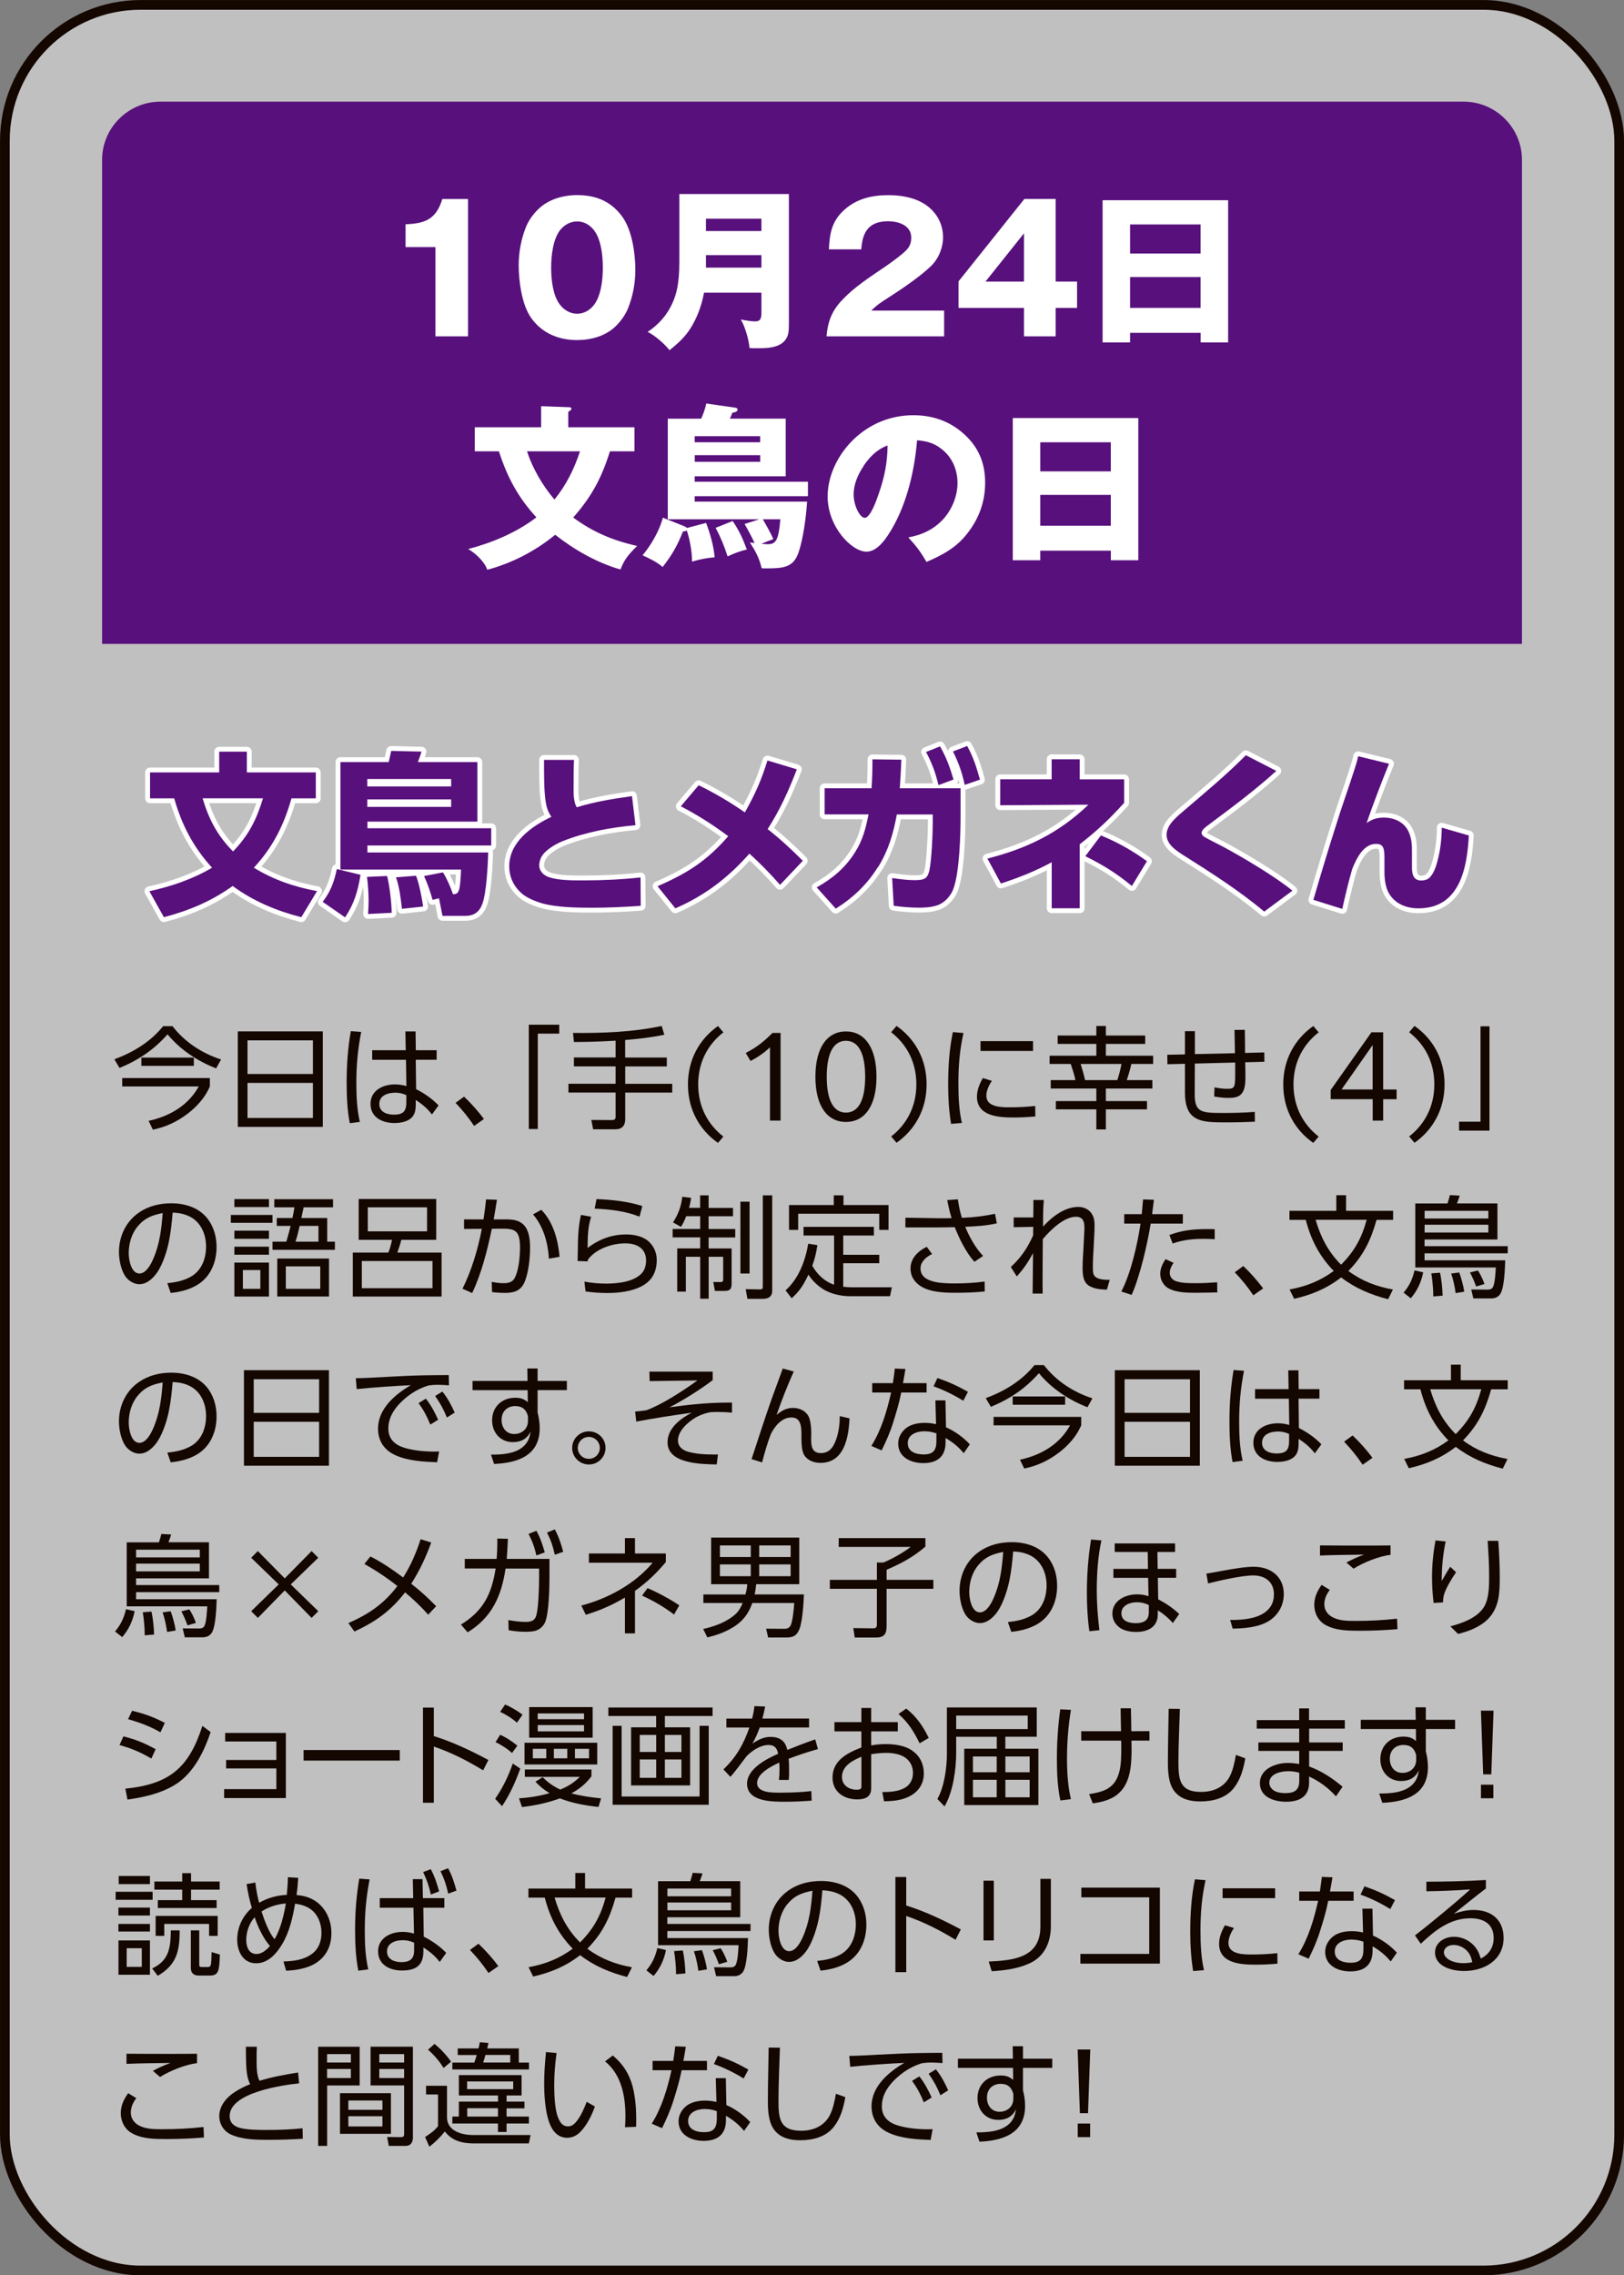 <?xml version="1.0" encoding="UTF-8"?>
<svg id="_レイヤー_2" data-name="レイヤー 2" xmlns="http://www.w3.org/2000/svg" viewBox="0 0 269.61 377.61">
  <rect x="0" y="0" width="269.61" height="377.61" fill="#808080" stroke="none"/>
  <defs>
    <style>
      .cls-1 {
        opacity: .5;
      }

      .cls-1, .cls-2 {
        fill: #fff;
      }

      .cls-3 {
        fill: #58107d;
      }

      .cls-4 {
        stroke: #fff;
        stroke-linecap: round;
        stroke-linejoin: round;
      }

      .cls-4, .cls-5 {
        fill: none;
        stroke-width: 1.61px;
      }

      .cls-5 {
        stroke: #140700;
        stroke-miterlimit: 10;
      }

      .cls-6 {
        fill: #140700;
      }
    </style>
  </defs>
  <g id="button">
    <g>
      <g>
        <rect class="cls-1" x=".81" y=".81" width="268" height="376" rx="22.55" ry="22.55"/>
        <rect class="cls-5" x=".81" y=".81" width="268" height="376" rx="22.55" ry="22.55"/>
      </g>
      <path class="cls-3" d="M252.66,106.86H16.95V26.51c0-5.3,4.36-9.64,9.69-9.64h216.34c5.33,0,9.69,4.34,9.69,9.64v80.34Z"/>
      <g>
        <path class="cls-2" d="M72.3,41.01h-4.97v-3.79c3.31-.12,5.09-.87,6.1-4.19h4.27v22.79h-5.41v-14.81Z"/>
        <path class="cls-2" d="M103.45,36.17c1.51,2.23,2.03,6.02,2.03,8.62,0,2.17-.41,4.37-1.22,6.39-.47,1.13-1.19,2.11-2.03,2.95-1.69,1.65-4.13,2.31-6.42,2.31-3.11,0-5.87-1.16-7.67-3.73-1.51-2.17-2.03-6.07-2.03-8.68,0-2.17.41-4.37,1.22-6.39.47-1.13,1.19-2.11,2.06-2.95,1.66-1.62,4.13-2.31,6.42-2.31,3.31,0,5.84,1.16,7.64,3.79ZM92.9,38.31c-1.13,1.56-1.4,4.22-1.4,6.1s.26,4.57,1.4,6.07c.67.93,1.72,1.59,2.91,1.59s2.18-.64,2.85-1.53c1.16-1.59,1.42-4.22,1.42-6.13s-.26-4.51-1.37-6.07c-.7-.98-1.71-1.59-2.91-1.59s-2.21.64-2.91,1.56Z"/>
        <path class="cls-2" d="M116.88,48.58c-.44,2.4-1.4,4.92-2.94,6.88-.81,1.01-1.77,1.85-2.79,2.66-.81-1.04-2.44-2.46-3.63-3.04,1.86-1.22,3.31-2.89,4.18-4.92.61-1.42,1.08-3.09,1.08-6.71v-11.25h18.19v21.43c0,1.36-.06,2-.52,2.69-1.02,1.47-3.2,1.47-4.8,1.47-.7,0-.81,0-1.22-.03-.09-1.3-.76-3.64-1.45-4.74.55.12,1.74.32,2.38.32.99,0,1.05-.61,1.05-1.65v-3.12h-9.53ZM126.41,36.29h-9.21v2.05h9.21v-2.05ZM126.41,44.42v-2.08h-9.21v2.08h9.21Z"/>
        <path class="cls-2" d="M137.22,55.81c.17-2.26.81-4.05,2.35-5.76,1.54-1.68,3.2-3.01,7.03-5.55.96-.64,3.2-2.26,3.92-3.04.55-.61.76-1.21.76-2.02,0-2.05-2.12-2.72-3.84-2.72-3.17,0-4.27,1.74-4.45,4.66h-5.38c.12-2.75.52-4.8,2.7-6.68,2.03-1.76,4.53-2.31,7.15-2.31,2.76,0,5.75.64,7.59,2.83.99,1.16,1.51,2.6,1.51,4.14,0,1.76-.73,3.56-2,4.8-1.77,1.71-4.82,3.79-6.95,5.15-1.72,1.1-2.06,1.36-2.96,2.23h12.09v4.28h-19.53Z"/>
        <path class="cls-2" d="M175.26,33.02v13.71h3.55v4.37h-3.55v4.72h-5.26v-4.72h-10.87v-4.4l10.93-13.68h5.2ZM170,38.72l-6.39,8.01h6.39v-8.01Z"/>
        <path class="cls-2" d="M187.61,55.24v1.59h-4.56v-23.6h20.84v23.6h-4.56v-1.59h-11.71ZM199.32,37.25h-11.71v4.83h11.71v-4.83ZM199.32,45.98h-11.71v5.12h11.71v-5.12Z"/>
        <path class="cls-2" d="M105.77,90.61c-1.6,1.59-2.12,2.29-2.76,3.9-3.84-1.07-7.73-3.3-10.84-5.76-3.28,2.69-7.15,4.71-11.28,5.81-.41-1.3-1.98-2.78-3.17-3.44,3.98-1.04,8.05-2.75,11.33-5.26-3.02-3.27-4.88-6.74-6.22-10.96h-4.01v-3.99h11.01v-3.5l4.65.17c.17,0,.38.03.38.26,0,.14-.09.23-.52.52v2.55h10.99v3.99h-4.07c-1.39,4.43-3.02,7.49-6.1,10.99,3.23,2.4,6.68,3.85,10.61,4.71ZM96.3,74.9h-8.81c.93,2.86,2.62,5.73,4.56,8.01,1.98-2.46,3.25-5.03,4.24-8.01Z"/>
        <path class="cls-2" d="M117.22,86.79c.67,1.71,1.28,3.88,1.42,5.7-1.39.12-2.41.32-3.75.72,0-1.65-.35-3.59-.87-5.18-.17.12-.44.17-.64.17-.93,2.37-1.8,3.88-3.37,5.9-.87-.78-2.27-1.47-3.34-1.94,1.4-1.65,2.85-4.14,3.37-6.25l3.55,1.42c.15.06.29.14.47.29l3.17-.84ZM123.62,86.96l2.44-.78h-15.2v-16.69h5.55c.35-.81.67-1.65.84-2.52l4.82.69c.17.03.38.09.38.32,0,.29-.38.46-.87.52-.12.35-.26.69-.41.98h9.27v9.57h-15.11v.9h18.8v2.4h-18.8v.9h18.66c-.15,2.46-.64,6.16-1.42,8.45-.84,2.43-2.44,2.63-5.26,2.63-.29,0-.58,0-.87-.03-.38-1.68-1.02-2.83-1.95-4.28.29.03.67.09.78.12-.38-.9-1.16-2.31-1.66-3.18ZM126.2,73.4v-1.01h-10.87v1.01h10.87ZM115.34,75.54v1.1h10.87v-1.1h-10.87ZM121.64,86.47c1.05,1.56,1.71,2.98,2.35,4.74-1.13.23-2.12.64-3.2,1.13-.55-1.71-1.13-3.15-1.98-4.74l2.82-1.13ZM127.43,90.32c1.36,0,1.83-.61,2.12-4.14h-2.91c.41.69,1.48,2.6,1.74,3.3-.76.26-1.25.46-1.98.78.38.03.84.06,1.02.06Z"/>
        <path class="cls-2" d="M150.79,89.19c2.3-.41,4.3-1.36,5.87-3.1,1.42-1.62,2.3-3.79,2.3-5.93,0-2.26-.93-4.37-2.76-5.73-1.19-.93-2.47-1.24-3.95-1.36-.41,4.92-1.63,10.3-4.13,14.61-.84,1.45-2.35,3.88-4.27,3.88-2.44,0-6.45-4.11-6.45-9.17,0-3.61,1.86-7.17,4.45-9.6,2.7-2.52,6.1-3.88,9.79-3.88,3.4,0,6.42,1.13,8.86,3.56,2.18,2.17,3.05,4.71,3.05,7.66,0,3.38-1.19,6.36-3.4,8.94-1.77,2.05-3.89,3.12-6.34,4.19-.99-1.71-1.69-2.63-3.02-4.08ZM143.38,77.33c-.93,1.39-1.66,3.01-1.66,4.71,0,1.97,1.08,3.9,1.83,3.9.96,0,1.98-2.95,2.38-4.14.93-2.69,1.39-5.03,1.42-7.87-1.74.64-2.96,1.88-3.98,3.38Z"/>
        <path class="cls-2" d="M172.7,91.39v1.59h-4.56v-23.6h20.84v23.6h-4.56v-1.59h-11.71ZM184.41,73.4h-11.71v4.83h11.71v-4.83ZM184.41,82.13h-11.71v5.12h11.71v-5.12Z"/>
      </g>
      <g>
        <g>
          <path class="cls-4" d="M52.64,147.88l-2.62,4.34c-4.07-1.04-7.99-2.66-11.39-5.18-3.6,2.55-7.15,4.05-11.42,5.18l-2.41-4.31c3.66-.81,7.18-2,10.4-3.9-3.14-3.47-5-7.06-6.28-11.51h-4.01v-4.31h11.48v-3.44h4.59v3.44h11.45v4.31h-4.04c-1.25,4.43-3.11,8.13-6.25,11.51,3.28,2,6.71,3.18,10.49,3.88ZM43.66,132.49h-10.03c1.07,3.53,2.44,6.16,5.06,8.82,2.59-2.69,3.89-5.26,4.97-8.82Z"/>
          <path class="cls-4" d="M59.85,145.19c-.44,2.69-1.02,4.74-2.56,7.06l-3.72-2.58c1.31-1.68,1.92-3.38,2.35-5.44l3.92.95ZM71.82,149.35c-.41-1.42-.81-2.63-1.42-3.96l3.14-.61c.64,1.01,1.28,2.49,1.66,3.62h.09c.96,0,1.1-.69,1.25-4.08h-20.02v-17.85h8.02c.14-.61.26-1.24.41-1.85l5.03.12c-.17.58-.38,1.16-.61,1.73h9.88v9.89h-18.25v1.1h20.55v2.86h-20.55v1.16h20.05c-.06,2.11-.29,6.65-.96,8.5-.49,1.36-1.39,2.02-2.82,2.02h-3.81l-.58-2.92-1.05.26ZM64.26,145.39c.41,1.45.76,4.6.76,6.1l-3.92.2c.06-.72.09-1.45.09-2.17,0-1.33-.09-2.66-.26-3.99l3.34-.15ZM60.98,129.28v1.24h13.92v-1.24h-13.92ZM60.98,132.67v1.24h13.92v-1.24h-13.92ZM69.06,145.33c.55,1.36.96,3.61,1.19,5.12l-3.52.38c-.2-1.71-.41-3.61-.99-5.23l3.31-.26Z"/>
          <path class="cls-4" d="M104.92,132.12l.58,4.83c-4.13.38-8.25,1.13-12.12,2.66-1.22.49-3.23,1.65-3.66,2.98-.12.32-.2.67-.2,1.01,0,1.04.81,1.74,1.74,2.02,1.48.46,3.46.49,5.11.49h.58c3.14,0,6.28-.15,9.39-.49l.03,4.71c-2.73.2-5.43.32-8.14.32-2.56,0-5.75-.06-8.2-.72-1.19-.35-2.73-.96-3.63-1.85-1.22-1.16-1.86-2.63-1.86-4.31,0-4.02,3.72-6.65,7-8.21-.58-.84-.81-1.59-.96-2.57-.29-1.94-.26-4.86-.26-6.88h4.97c-.06,1.3-.06,2.57-.06,3.85s-.12,2.92.52,4.02c2.99-.93,6.07-1.42,9.15-1.85Z"/>
          <path class="cls-4" d="M113.02,133.82l2.97-3.5c2.67,1.3,5.23,2.81,7.67,4.51,1.69-3.01,2.73-5.32,3.75-8.62l4.88,1.47c-1.37,3.56-2.79,6.71-4.85,9.92,2.06,1.62,3.98,3.38,5.84,5.26l-3.78,3.99c-1.6-1.82-3.28-3.56-5.09-5.18-3.55,4.02-7.38,6.94-12.29,9.08l-2.96-3.67c4.97-2.17,8.14-4.17,11.74-8.3-2.56-1.91-5.06-3.5-7.88-4.97Z"/>
          <path class="cls-4" d="M145.75,143.89c-1.77,2.86-4.13,5.12-7,6.91l-3.17-3.53c2.62-1.45,4.74-3.24,6.34-5.78,1.31-2.05,1.8-3.96,2.27-6.33h-7.29v-4.34h7.79c.12-1.59.15-3.18.15-4.8l4.8.06c-.06,1.59-.15,3.18-.26,4.74h10.09v4.63c0,3.04-.17,9.52-1.25,12.21-.47,1.16-1.54,2.29-2.76,2.63-.93.29-1.95.35-2.91.35-1.39,0-2.79-.12-4.18-.32l-.26-4.6c1.22.17,2.44.35,3.66.35,1.72,0,2.21-.23,2.53-1.65.35-1.65.55-5.93.55-7.72v-1.53h-5.96c-.61,3.24-1.37,5.9-3.11,8.73ZM156.06,123.87c1.08,1.88,1.63,3.47,2.24,5.5l-2.5.93c-.49-2.08-1.07-3.62-2.06-5.5l2.32-.93ZM160.57,123.81c1.05,1.91,1.54,3.53,2.12,5.58l-2.53.87c-.47-2.11-.99-3.62-1.95-5.55l2.35-.9Z"/>
          <path class="cls-4" d="M174.6,126.01h4.65v3.33h7.38v3.9c-2.44,2.69-4.48,4.63-7.38,6.88v10.62h-4.65v-7.64c-2.76,1.5-5.46,2.55-8.43,3.53l-2.24-4.14c6.57-1.68,11.83-4.22,16.77-8.94l-14.65.09v-4.31h8.54v-3.33ZM190.41,142.93l-2.5,4.11c-2.56-2.11-4.77-3.47-7.73-4.95l2.59-3.44c2.7,1.1,5.29,2.55,7.64,4.28Z"/>
          <path class="cls-4" d="M200.93,136.69c-.67.46-1.45,1.04-1.45,1.53,0,.29.23.52.46.67.52.32,2.3,1.21,2.97,1.56,3.22,1.71,8.95,5.12,11.65,7.37l-4.68,3.47c-4.21-3.53-8.86-6.48-13.48-9.4-1.22-.78-2.73-1.79-2.73-3.36,0-1.73,1.92-3.15,3.11-4.19,3.57-3.07,6.68-5.61,10.05-9l5.06,2.6c-3.55,3.21-7.12,5.87-10.96,8.73Z"/>
          <path class="cls-4" d="M230.6,126.76c-1.1,2.66-2.79,7.09-3.72,9.83.93-.64,1.71-.9,2.85-.9,1.77,0,3.43.75,4.16,2.43.49,1.13.52,2.14.52,3.3v2.57c0,1.07.23,2.14,1.54,2.14.47,0,1.05-.14,1.39-.49.64-.64,1.02-1.68,1.25-2.55.52-1.88.76-3.79.76-5.73l4.5,1.3c-.29,5.44-1.51,12.09-8.37,12.09-2,0-3.92-.75-4.94-2.57-.55-1.01-.7-2.34-.7-3.5v-2.14c0-1.62-.09-2.49-1.39-2.49-2.12,0-3.28,2.49-3.95,4.14-.64,2.2-1.16,4.43-1.66,6.65l-4.8-1.5c1.19-4.08,2.41-8.13,3.69-12.15.99-3.24,2.15-6.39,3.17-9.6.23-.69.43-1.39.58-2.08l5.11,1.24Z"/>
        </g>
        <g>
          <path class="cls-3" d="M52.64,147.88l-2.62,4.34c-4.07-1.04-7.99-2.66-11.39-5.18-3.6,2.55-7.15,4.05-11.42,5.18l-2.41-4.31c3.66-.81,7.18-2,10.4-3.9-3.14-3.47-5-7.06-6.28-11.51h-4.01v-4.31h11.48v-3.44h4.59v3.44h11.45v4.31h-4.04c-1.25,4.43-3.11,8.13-6.25,11.51,3.28,2,6.71,3.18,10.49,3.88ZM43.66,132.49h-10.03c1.07,3.53,2.44,6.16,5.06,8.82,2.59-2.69,3.89-5.26,4.97-8.82Z"/>
          <path class="cls-3" d="M59.85,145.19c-.44,2.69-1.02,4.74-2.56,7.06l-3.72-2.58c1.31-1.68,1.92-3.38,2.35-5.44l3.92.95ZM71.82,149.35c-.41-1.42-.81-2.63-1.42-3.96l3.14-.61c.64,1.01,1.28,2.49,1.66,3.62h.09c.96,0,1.1-.69,1.25-4.08h-20.02v-17.85h8.02c.14-.61.26-1.24.41-1.85l5.03.12c-.17.58-.38,1.16-.61,1.73h9.88v9.89h-18.25v1.1h20.55v2.86h-20.55v1.16h20.05c-.06,2.11-.29,6.65-.96,8.5-.49,1.36-1.39,2.02-2.82,2.02h-3.81l-.58-2.92-1.05.26ZM64.26,145.39c.41,1.45.76,4.6.76,6.1l-3.92.2c.06-.72.09-1.45.09-2.17,0-1.33-.09-2.66-.26-3.99l3.34-.15ZM60.98,129.28v1.24h13.92v-1.24h-13.92ZM60.98,132.67v1.24h13.92v-1.24h-13.92ZM69.06,145.33c.55,1.36.96,3.61,1.19,5.12l-3.52.38c-.2-1.71-.41-3.61-.99-5.23l3.31-.26Z"/>
          <path class="cls-3" d="M104.92,132.12l.58,4.83c-4.13.38-8.25,1.13-12.12,2.66-1.22.49-3.23,1.65-3.66,2.98-.12.32-.2.67-.2,1.01,0,1.04.81,1.74,1.74,2.02,1.48.46,3.46.49,5.11.49h.58c3.14,0,6.28-.15,9.39-.49l.03,4.71c-2.73.2-5.43.32-8.14.32-2.56,0-5.75-.06-8.2-.72-1.19-.35-2.73-.96-3.63-1.85-1.22-1.16-1.86-2.63-1.86-4.31,0-4.02,3.72-6.65,7-8.21-.58-.84-.81-1.59-.96-2.57-.29-1.94-.26-4.86-.26-6.88h4.97c-.06,1.3-.06,2.57-.06,3.85s-.12,2.92.52,4.02c2.99-.93,6.07-1.42,9.15-1.85Z"/>
          <path class="cls-3" d="M113.02,133.82l2.97-3.5c2.67,1.3,5.23,2.81,7.67,4.51,1.69-3.01,2.73-5.32,3.75-8.62l4.88,1.47c-1.37,3.56-2.79,6.71-4.85,9.92,2.06,1.62,3.98,3.38,5.84,5.26l-3.78,3.99c-1.6-1.82-3.28-3.56-5.09-5.18-3.55,4.02-7.38,6.94-12.29,9.08l-2.96-3.67c4.97-2.17,8.14-4.17,11.74-8.3-2.56-1.91-5.06-3.5-7.88-4.97Z"/>
          <path class="cls-3" d="M145.75,143.89c-1.77,2.86-4.13,5.12-7,6.91l-3.17-3.53c2.62-1.45,4.74-3.24,6.34-5.78,1.31-2.05,1.8-3.96,2.27-6.33h-7.29v-4.34h7.79c.12-1.59.15-3.18.15-4.8l4.8.06c-.06,1.59-.15,3.18-.26,4.74h10.09v4.63c0,3.04-.17,9.52-1.25,12.21-.47,1.16-1.54,2.29-2.76,2.63-.93.29-1.95.35-2.91.35-1.39,0-2.79-.12-4.18-.32l-.26-4.6c1.22.17,2.44.35,3.66.35,1.72,0,2.21-.23,2.53-1.65.35-1.65.55-5.93.55-7.72v-1.53h-5.96c-.61,3.24-1.37,5.9-3.11,8.73ZM156.06,123.87c1.08,1.88,1.63,3.47,2.24,5.5l-2.5.93c-.49-2.08-1.07-3.62-2.06-5.5l2.32-.93ZM160.57,123.81c1.05,1.91,1.54,3.53,2.12,5.58l-2.53.87c-.47-2.11-.99-3.62-1.95-5.55l2.35-.9Z"/>
          <path class="cls-3" d="M174.6,126.01h4.65v3.33h7.38v3.9c-2.44,2.69-4.48,4.63-7.38,6.88v10.62h-4.65v-7.64c-2.76,1.5-5.46,2.55-8.43,3.53l-2.24-4.14c6.57-1.68,11.83-4.22,16.77-8.94l-14.65.09v-4.31h8.54v-3.33ZM190.41,142.93l-2.5,4.11c-2.56-2.11-4.77-3.47-7.73-4.95l2.59-3.44c2.7,1.1,5.29,2.55,7.64,4.28Z"/>
          <path class="cls-3" d="M200.93,136.69c-.67.46-1.45,1.04-1.45,1.53,0,.29.23.52.46.67.52.32,2.3,1.21,2.97,1.56,3.22,1.71,8.95,5.12,11.65,7.37l-4.68,3.47c-4.21-3.53-8.86-6.48-13.48-9.4-1.22-.78-2.73-1.79-2.73-3.36,0-1.73,1.92-3.15,3.11-4.19,3.57-3.07,6.68-5.61,10.05-9l5.06,2.6c-3.55,3.21-7.12,5.87-10.96,8.73Z"/>
          <path class="cls-3" d="M230.6,126.76c-1.1,2.66-2.79,7.09-3.72,9.83.93-.64,1.71-.9,2.85-.9,1.77,0,3.43.75,4.16,2.43.49,1.13.52,2.14.52,3.3v2.57c0,1.07.23,2.14,1.54,2.14.47,0,1.05-.14,1.39-.49.64-.64,1.02-1.68,1.25-2.55.52-1.88.76-3.79.76-5.73l4.5,1.3c-.29,5.44-1.51,12.09-8.37,12.09-2,0-3.92-.75-4.94-2.57-.55-1.01-.7-2.34-.7-3.5v-2.14c0-1.62-.09-2.49-1.39-2.49-2.12,0-3.28,2.49-3.95,4.14-.64,2.2-1.16,4.43-1.66,6.65l-4.8-1.5c1.19-4.08,2.41-8.13,3.69-12.15.99-3.24,2.15-6.39,3.17-9.6.23-.69.43-1.39.58-2.08l5.11,1.24Z"/>
        </g>
      </g>
      <g>
        <path class="cls-6" d="M18.99,175.8c3.08-1.13,6.01-2.9,8.09-5.49h1.56c2.04,2.64,4.88,4.49,8.06,5.52l-.82,1.48c-3.04-1.18-5.98-3.1-8.06-5.65-2.32,2.59-4.77,4.25-7.98,5.58l-.85-1.44ZM34.84,180.31c-.76,1.77-2.04,3.23-3.56,4.42-1.8,1.4-3.68,2.29-5.9,2.75l-.71-1.46c3.47-.76,6.57-2.53,8.32-5.71h-12.7v-1.4h14.55v1.4ZM23.47,176.89v-1.37h8.71v1.37h-8.71Z"/>
        <path class="cls-6" d="M53.59,171.17v15.85h-14.11v-15.85h14.11ZM51.95,178.24v-5.58h-10.86v5.58h10.86ZM41.09,185.54h10.86v-5.82h-10.86v5.82Z"/>
        <path class="cls-6" d="M59.96,171.26c-.56,2.97-.8,5.45-.8,8.46,0,2.16.09,4.36.58,6.47l-1.67.22c-.43-2.14-.52-4.62-.52-6.8,0-2.85.2-5.67.69-8.48l1.73.13ZM72.49,174.29v1.59h-3.47l.06,4.88c1.32.65,2.73,1.63,3.73,2.7l-1.1,1.5c-.72-.96-1.65-1.75-2.69-2.4v.68c0,.61-.04,1.22-.33,1.77-.61,1.11-2.08,1.37-3.23,1.37-1.99,0-3.95-.94-3.95-3.18s2.08-3.23,4.05-3.23c.67,0,1.26.09,1.91.28l-.07-4.36h-5.61v-1.59h5.57l-.06-3.12h1.69l.04,3.12h3.47ZM65.59,181.35c-1.19,0-2.62.44-2.62,1.87,0,1.33,1.26,1.77,2.41,1.77,1.65,0,2.08-.65,2.08-2.09v-1.15c-.65-.28-1.17-.41-1.87-.41Z"/>
        <path class="cls-6" d="M80.34,185.71l-1.63,1.15c-.93-1.39-1.93-2.62-3.08-3.83l1.41-1.03c1.11,1.03,2.39,2.48,3.3,3.71Z"/>
        <path class="cls-6" d="M87.79,187.37v-17.31h5.05v1.48h-3.56v15.83h-1.49Z"/>
        <path class="cls-6" d="M103.8,175.51h6.9v1.48h-6.9v2.88h7.8v1.46h-7.8v4.43c0,1.04-.54,1.66-1.62,1.66h-3.71l-.3-1.55,3.42.02c.39,0,.61-.11.61-.54v-4.03h-7.83v-1.46h7.83v-2.88h-6.92v-1.48h6.92v-2.79c-2.3.15-4.62.22-6.92.22l-.15-1.5c4.92.04,9.89-.13,14.72-1.16l.44,1.46c-2.15.44-4.33.7-6.5.87v2.9Z"/>
        <path class="cls-6" d="M114.21,179.98c0-4.21,1.97-7.58,4.99-9.7l.89,1.05c-2.56,2-4.18,4.93-4.18,8.65s1.62,6.65,4.18,8.65l-.89,1.05c-3.03-2.12-4.99-5.49-4.99-9.7Z"/>
        <path class="cls-6" d="M127.83,173.81c-.93.89-1.99,1.63-3.23,2.27l-.8-1.33c1.78-.9,3.03-1.9,4.44-3.32h1.35v14.54h-1.76v-12.16Z"/>
        <path class="cls-6" d="M135.37,178.7c0-4.84,1.95-7.52,5.07-7.52s5.07,2.68,5.07,7.52-1.95,7.5-5.07,7.5-5.07-2.66-5.07-7.5ZM143.63,178.7c0-4.03-1.19-5.97-3.19-5.97s-3.19,1.94-3.19,5.97,1.19,5.95,3.19,5.95,3.19-1.92,3.19-5.95Z"/>
        <path class="cls-6" d="M153.83,179.96c0,4.21-1.97,7.57-4.99,9.7l-.89-1.05c2.56-2,4.18-4.93,4.18-8.65s-1.62-6.65-4.18-8.65l.89-1.05c3.03,2.12,4.99,5.49,4.99,9.7Z"/>
        <path class="cls-6" d="M159.95,171.44c-.63,2.83-.84,5.47-.84,8.35,0,2.14.09,4.49.58,6.58l-1.8.15c-.35-2.2-.48-4.25-.48-6.45,0-2.94.17-5.89.78-8.78l1.76.15ZM164.68,179.37c-.48.68-.93,1.63-.93,2.48,0,1.92,2.54,1.92,3.92,1.92s2.8-.07,4.19-.22l.02,1.74c-1.19.11-2.4.17-3.58.17-2.45,0-6.11-.18-6.11-3.45,0-1.09.43-2.16.98-3.09l1.5.46ZM171.5,172.79v1.63h-8.72v-1.63h8.72Z"/>
        <path class="cls-6" d="M191.44,176.58h-3.62c-.2.91-.46,1.81-.76,2.68h4.25v1.39h-7.72v2.09h6.83v1.37h-6.83v3.33h-1.58v-3.33h-6.72v-1.37h6.72v-2.09h-7.57v-1.39h4.1c-.19-.91-.48-1.79-.78-2.68h-3.51v-1.37h7.76v-1.96h-6.42v-1.39h6.42v-1.59h1.58v1.59h6.53v1.39h-6.53v1.96h7.85v1.37ZM179.4,176.58c.28.89.54,1.77.74,2.68h5.35c.26-.72.56-1.92.69-2.68h-6.78Z"/>
        <path class="cls-6" d="M205.02,174.79c-.02-1.29-.04-2.57-.07-3.86l1.71-.02c.02,1.28.04,2.55.04,3.84l3.19-.09.02,1.55-3.19.09c.02.7.04,1.42.04,2.14,0,.48,0,1.05-.07,1.61-.09.65-.3,1.26-.76,1.66-.5.44-1.32.5-1.97.5-.82,0-1.62-.09-2.39-.24l.06-1.51c.82.15,1.32.24,2.17.24,1.19,0,1.26-.31,1.26-2.44v-1.92l-6.7.17-.02,5.06c-.02,3.07,1.17,3.14,4.68,3.14,1.76,0,3.53-.04,5.29-.18l.02,1.63c-1.49.06-2.99.11-4.49.11-.67,0-1.3,0-1.89-.02-3.08-.07-5.23-.65-5.23-4.91v-4.79l-2.91.07-.02-1.57,2.93-.06v-3.86h1.65v3.81l6.68-.15Z"/>
        <path class="cls-6" d="M213.04,179.98c0-4.21,1.97-7.58,4.99-9.7l.89,1.05c-2.56,2-4.18,4.93-4.18,8.65s1.62,6.65,4.18,8.65l-.89,1.05c-3.03-2.12-4.99-5.49-4.99-9.7Z"/>
        <path class="cls-6" d="M227.88,182.42h-6.96v-1.53l6.76-9.57h1.95v9.5h2.23v1.61h-2.23v3.55h-1.74v-3.55ZM227.88,180.81v-7.37l-5.16,7.37h5.16Z"/>
        <path class="cls-6" d="M239.82,179.96c0,4.21-1.97,7.57-4.99,9.7l-.89-1.05c2.56-2,4.18-4.93,4.18-8.65s-1.61-6.65-4.18-8.65l.89-1.05c3.03,2.12,4.99,5.49,4.99,9.7Z"/>
        <path class="cls-6" d="M247.28,170.33v17.31h-5.05v-1.48h3.56v-15.83h1.49Z"/>
        <path class="cls-6" d="M27.79,212.96c1.37-.15,2.47-.35,3.71-.98,1.93-.98,2.71-3.05,2.71-5.1,0-1.9-.74-3.82-2.45-4.84-.97-.55-2-.76-3.1-.79-.13,1.55-.28,3.1-.59,4.64-.31,1.63-.96,3.68-1.84,5.08-.67,1.05-1.76,2.16-3.1,2.16-.76,0-1.5-.41-2.02-.94-.98-1.05-1.36-3.03-1.36-4.42,0-2.62,1.17-5.08,3.36-6.56,1.56-1.07,3.43-1.51,5.31-1.51,2.75,0,5.37,1,6.66,3.53.61,1.15.87,2.44.87,3.73,0,2.16-.74,4.34-2.45,5.75-1.39,1.16-3.38,1.7-5.16,1.87l-.56-1.61ZM22.87,203.52c-1.02,1.2-1.5,2.88-1.5,4.45,0,1.05.37,3.38,1.78,3.38,1.11,0,1.91-1.53,2.28-2.4,1.09-2.48,1.37-4.97,1.58-7.63-1.74.35-2.97.8-4.14,2.2Z"/>
        <path class="cls-6" d="M45.24,201.63v1.31h-6.92v-1.31h6.92ZM44.65,199.01v1.31h-5.74v-1.31h5.74ZM44.65,204.24v1.35h-5.74v-1.35h5.74ZM44.65,206.9v1.33h-5.74v-1.33h5.74ZM44.65,209.54v5.64h-5.74v-5.64h5.74ZM40.32,210.78v3.12h2.9v-3.12h-2.9ZM54.32,202.13v3.94h1.28v1.35h-10.36v-1.35h2.3c.26-.87.48-1.74.71-2.62h-2.3v-1.31h2.6c.13-.59.24-1.18.33-1.77h-3.34v-1.35h9.75v1.35h-4.88c-.13.59-.26,1.18-.37,1.77h4.29ZM54.62,215.17h-8.59v-6.3h8.59v6.3ZM47.45,210.17v3.73h5.72v-3.73h-5.72ZM49.06,206.07h3.81v-2.62h-3.12c-.2.89-.41,1.76-.69,2.62Z"/>
        <path class="cls-6" d="M72.42,198.99v6.78h-5.79c-.19.72-.41,1.42-.67,2.11h7.35v7.3h-14.74v-7.3h5.9c.26-.63.48-1.42.61-2.11h-5.53v-6.78h12.86ZM60.07,209.28v4.51h11.73v-4.51h-11.73ZM61.06,200.37v3.99h9.84v-3.99h-9.84Z"/>
        <path class="cls-6" d="M78.4,214.6l-1.62-.72c1.52-3.03,2.58-6.63,3.21-9.94l-2.95.02v-1.59h3.23c.17-1.11.32-2.22.43-3.32l1.8.07c-.17,1.09-.35,2.18-.54,3.25h2c.78,0,1.56.04,2.26.39,1.6.76,1.78,2.83,1.78,4.38,0,1.66-.26,4.06-.89,5.58-.63,1.5-1.75,1.85-3.25,1.85-.72,0-1.45-.04-2.17-.13l-.06-1.7c.67.13,1.3.22,1.99.22.89,0,1.56-.2,1.93-1.07.59-1.29.78-3.42.78-4.84,0-2.94-.87-3.16-3.27-3.14l-1.41.02c-.74,3.55-1.71,7.41-3.27,10.68ZM92.91,208.58l-1.78.31c-.17-2.66-.89-5.3-2.64-7.35l1.37-.76c2.01,2.03,2.79,5.03,3.04,7.8Z"/>
        <path class="cls-6" d="M98.13,201.95c-.56,1.81-.56,3.31-.58,5.17,1.89-1.46,4.01-2.25,6.42-2.25,1.3,0,2.86.31,3.82,1.26.8.78,1.24,1.83,1.24,2.96,0,1.9-.71,3.4-2.41,4.32-1.73.94-3.9,1.18-5.85,1.18-1.24,0-2.34-.09-3.56-.26l-.19-1.63c1.21.22,2.41.33,3.62.33,1.88,0,4.59-.28,5.9-1.72.52-.55.72-1.37.72-2.11,0-2.07-1.6-2.85-3.45-2.85-2.19,0-4.83.89-6.18,2.66-.04.11-.06.22-.09.33l-1.65-.06c.04-1.22.04-2.25.06-3.29.04-1.37.13-2.7.5-4.36l1.67.3ZM106.63,200.17l-.46,1.75c-2.28-.92-5.01-1.24-7.44-1.33l.3-1.59c2.56.11,5.16.37,7.61,1.16Z"/>
        <path class="cls-6" d="M116.23,200.47v-2.09h1.41v2.09h4.05v1.38h-4.05v2.12h4.42v1.4h-4.42v1.83h3.82v5.86c0,.83-.26,1.18-1.13,1.18h-1.65l-.26-1.48,1.21.02c.39,0,.43-.2.43-.54v-3.66h-2.41v6.96h-1.41v-6.96h-2.38v5.78h-1.43v-7.17h3.81v-1.83h-4.57v-1.4h4.57v-2.12h-2.32c-.26.68-.48,1.15-.87,1.77l-1.32-.74c.89-1.37,1.34-2.62,1.54-4.25l1.47.18c-.09.57-.18,1.09-.35,1.65h1.86ZM124.44,199.43v11.92h-1.52v-11.92h1.52ZM128.2,198.38v15.81c0,1.02-.65,1.37-1.58,1.37h-2.54l-.28-1.61,2.36.04c.43,0,.48-.18.48-.48v-15.13h1.56Z"/>
        <path class="cls-6" d="M138.47,213.2v-8.15h-5.07v-1.44h11.68v1.44h-5.09v3.2h5.98v1.4h-5.98v3.9c.52.06.98.09,1.5.09h6.57l-.3,1.48h-6.63c-1.5,0-3.19-.37-4.47-1.16-.95-.61-1.8-1.4-2.45-2.42-.76,1.61-1.43,2.72-2.78,3.92l-1.02-1.31c2.17-1.9,3.3-4.95,3.77-7.74l1.52.24c-.19,1.29-.41,2.18-.85,3.42.8,1.41,2.04,2.62,3.62,3.14ZM140.03,198.38v1.61h7.48v4.12h-1.54v-2.68h-13.46v2.68h-1.52v-4.12h7.43v-1.61h1.62Z"/>
        <path class="cls-6" d="M163.2,208.45l-1.43.96c-1.39-1.53-2.51-3.84-3.27-5.75-.95.02-1.89.04-2.84.04h-5.35v-1.61l5.42.09h.69c.52,0,1.04,0,1.56-.02-.3-.98-.54-1.98-.72-2.99l1.76-.13c.15,1.03.35,2.09.67,3.07,1.86-.06,3.69-.28,5.5-.67l.3,1.59c-1.78.39-3.44.5-5.25.57.72,1.72,1.69,3.49,2.97,4.84ZM154.73,208.13c-.93.44-1.91,1.26-1.91,2.36,0,1.27.91,1.85,2.08,2.18.98.28,2.45.33,3.58.33,1.71,0,3.29-.09,4.98-.31l.02,1.64c-1.61.17-3.25.22-4.88.22-2.01,0-4.73-.09-6.29-1.5-.74-.66-1.15-1.51-1.15-2.53,0-1.7,1.24-2.88,2.69-3.6l.89,1.2Z"/>
        <path class="cls-6" d="M168.29,203.66v-1.61h3.25c.02-.96.02-1.92.02-2.9h1.73c-.13,1.48-.13,2.94-.13,4.42,1.5-1.63,3.56-3.27,5.88-3.27.95,0,1.86.46,2.3,1.29.3.55.37,1.07.37,1.68,0,.39,0,.76-.02,1.15l-.13,2.64c-.06,1-.13,2.01-.13,3.29,0,.87.04,1.42.71,1.74.54.26,1.21.31,1.8.31h.3l-.48,1.63c-.91-.02-1.87-.09-2.71-.5-1.26-.59-1.32-1.94-1.32-3.16,0-1.13.09-2.24.15-3.36l.13-2.62c.02-.13.02-.33.02-.48,0-.77-.06-.98-.19-1.31-.19-.46-.71-.67-1.19-.67-2.04,0-4.29,2.25-5.53,3.71-.02,2.61-.04,5.19-.04,7.8,0,.41.02.83.02,1.24h-1.67c.04-2.24.04-4.49.07-6.72-.78,1.48-1.58,2.64-2.69,3.88l-1-1.57c1.71-1.57,2.77-3.16,3.71-5.25,0-.46,0-.94.02-1.41l-3.25.06Z"/>
        <path class="cls-6" d="M187.89,214.91l-1.73-.57c1.6-3.07,2.67-7.83,3.19-11.27h-2.71v-1.57h2.91c.07-.81.15-1.63.22-2.44l1.8.06c-.09.79-.19,1.59-.3,2.38h5.1v1.57h-5.33c-.58,3.47-1.76,8.67-3.17,11.84ZM194.83,209.58c-.33.48-.63,1.07-.63,1.68,0,.68.46,1.18,1.1,1.39.98.31,2.19.31,3.21.31,1.19,0,2.38-.06,3.56-.15l.02,1.68c-1.19.02-2.36.06-3.55.06-1.43,0-3.04-.02-4.36-.63-.98-.46-1.56-1.46-1.56-2.51,0-.92.39-1.68.87-2.44l1.34.61ZM200.51,203.98c.37,0,.76,0,1.15.02v1.66c-.63-.04-1.26-.06-1.89-.06-1.76,0-3.42.18-5.09.78l-.54-1.42c2.17-.81,4.05-.98,6.37-.98Z"/>
        <path class="cls-6" d="M209.7,213.83l-1.63,1.14c-.93-1.39-1.93-2.62-3.08-3.82l1.41-1.04c1.11,1.04,2.39,2.48,3.3,3.71Z"/>
        <path class="cls-6" d="M231.25,214.01l-.8,1.61c-2.84-.72-5.48-1.83-7.8-3.62-2.38,1.85-4.88,2.88-7.8,3.55l-.76-1.55c2.75-.5,5.09-1.42,7.33-3.07-2.39-2.46-3.79-5.19-4.64-8.48h-2.71v-1.5h7.78v-2.59h1.62v2.59h7.81v1.5h-2.75c-.95,3.38-2.19,5.95-4.68,8.48,2.26,1.68,4.62,2.57,7.39,3.08ZM226.89,202.44h-8.48c.85,2.88,2.08,5.3,4.23,7.45,2.25-2.27,3.4-4.38,4.25-7.45Z"/>
        <path class="cls-6" d="M236.27,211.17c-.32,1.63-.98,3.03-2.06,4.3l-1.19-.94c.98-1.16,1.47-2.24,1.82-3.7l1.43.33ZM236.51,209.17h13.38c-.04,1.37-.15,4.31-.74,5.45-.32.59-.91.87-1.58.87h-2.97l-.35-1.48,2.75.02c.37,0,.71-.11.87-.46.33-.67.41-2.44.46-3.22h-13.37v-10.62h5.35c.15-.55.24-.68.39-1.39l1.63.09c-.15.59-.28.79-.45,1.29h6.72v5.99h-12.1v1.11h13.81v1.18h-13.81v1.16ZM236.51,200.95v1.28h10.58v-1.28h-10.58ZM236.51,203.26v1.29h10.58v-1.29h-10.58ZM239.07,211.22c.26,1.2.39,2.57.43,3.81l-1.56.13v-.3c0-1.07-.15-2.46-.32-3.53l1.45-.11ZM242.25,211.17c.33.83.72,2.33.84,3.2l-1.43.24c-.15-1.07-.39-2.24-.74-3.25l1.34-.18ZM245.35,210.85c.41.59.87,1.57,1.1,2.25l-1.39.41c-.3-.83-.61-1.55-1.02-2.33l1.32-.33Z"/>
        <path class="cls-6" d="M27.79,241.08c1.37-.15,2.47-.35,3.71-.98,1.93-.98,2.71-3.05,2.71-5.1,0-1.9-.74-3.83-2.45-4.84-.97-.55-2-.76-3.1-.79-.13,1.55-.28,3.1-.59,4.64-.31,1.63-.96,3.68-1.84,5.08-.67,1.05-1.76,2.16-3.1,2.16-.76,0-1.5-.41-2.02-.94-.98-1.05-1.36-3.03-1.36-4.42,0-2.62,1.17-5.08,3.36-6.56,1.56-1.07,3.43-1.52,5.31-1.52,2.75,0,5.37,1,6.66,3.53.61,1.15.87,2.44.87,3.73,0,2.16-.74,4.34-2.45,5.75-1.39,1.16-3.38,1.7-5.16,1.87l-.56-1.61ZM22.87,231.63c-1.02,1.2-1.5,2.88-1.5,4.45,0,1.05.37,3.38,1.78,3.38,1.11,0,1.91-1.53,2.28-2.4,1.09-2.48,1.37-4.97,1.58-7.63-1.74.35-2.97.79-4.14,2.2Z"/>
        <path class="cls-6" d="M54.61,227.4v15.85h-14.11v-15.85h14.11ZM52.98,234.48v-5.58h-10.86v5.58h10.86ZM42.12,241.78h10.86v-5.82h-10.86v5.82Z"/>
        <path class="cls-6" d="M64.11,228.51c2.1-.11,4.19-.22,6.27-.26,1.37-.02,2.75-.04,4.12-.04l.04,1.7c-.63-.04-1.26-.09-1.89-.09-.56,0-.95.04-1.5.11-1.56.48-2.8,1.2-4.03,2.27-1.45,1.26-2.65,2.88-2.65,4.88,0,1.77,1.11,2.73,2.73,3.22,1.6.46,3.34.61,4.99.61.24,0,.46-.02.71-.02l-.33,1.79c-2.28-.09-4.79-.22-6.9-1.16-1.86-.83-2.91-2.36-2.91-4.42,0-3.29,2.82-5.69,5.44-7.21-1.97.07-7.09.43-8.98.65l-.15-1.81c1.28,0,3.38-.13,5.07-.22ZM70.7,232.13c.89,1.11,1.45,2.22,2.04,3.49l-1.3.81c-.58-1.4-1.06-2.33-1.95-3.57l1.21-.74ZM73.45,230.95c.91,1.16,1.43,2.16,2.04,3.49l-1.3.81c-.59-1.44-1.06-2.29-1.95-3.57l1.21-.74Z"/>
        <path class="cls-6" d="M94.11,229.18v1.53h-4.86v3.71c.22.87.35,1.7.35,2.61,0,4.56-3.68,5.76-7.57,5.93l-.52-1.55h.26c2.78,0,5.96-.5,6.31-3.84-.56,1.24-1.6,1.77-2.93,1.77-2.08,0-3.45-1.59-3.45-3.62,0-2.24,1.62-3.75,3.84-3.75.84,0,1.45.18,2.08.74l-.02-2h-9.15v-1.53h9.13l-.04-2.07h1.71v2.07h4.86ZM85.59,233.35c-1.41,0-2.32.91-2.32,2.29,0,1.27.74,2.35,2.1,2.35,1.26,0,2.28-.85,2.28-2.14v-.81c-.28-1.07-.91-1.68-2.06-1.68Z"/>
        <path class="cls-6" d="M100.53,240.3c0,1.51-1.24,2.75-2.77,2.75s-2.77-1.24-2.77-2.75,1.22-2.75,2.77-2.75,2.77,1.22,2.77,2.75ZM95.92,240.3c0,1,.82,1.81,1.84,1.81s1.82-.81,1.82-1.81-.82-1.83-1.82-1.83-1.84.81-1.84,1.83Z"/>
        <path class="cls-6" d="M118.32,227.63v1.42c-1.91,1.46-5.03,3.44-7.18,4.51,3.17-.44,6.37-.78,9.56-.78h.82v1.66c-.78-.06-1.56-.11-2.36-.11-.41,0-.89.02-1.24.04-1.5.3-2.67.87-3.79,1.88-.8.7-1.58,1.72-1.58,2.83,0,.94.69,1.53,1.54,1.81,1.34.41,2.95.5,4.36.5h.74l-.2,1.65c-2.67-.04-8.17-.13-8.17-3.66,0-2.36,2.13-3.94,4.03-4.93-3.08.44-6.16.89-9.22,1.48l-.19-1.66c.65-.06,1.24-.13,1.87-.22,2.67-.98,6.16-3.29,8.48-4.95l-7.94.11-.04-1.57h10.51Z"/>
        <path class="cls-6" d="M131.78,227.61c-1.06,2.35-2,4.77-2.86,7.21.87-.7,1.58-1.16,2.75-1.16s2.32.59,2.71,1.76c.26.83.3,1.74.3,2.61l-.02.78c0,1.18.13,2.35,1.63,2.35.87,0,1.52-.39,1.99-1.13.8-1.28,1.13-3.29,1.13-4.79v-.22l1.62.37c-.13,3.09-.84,7.39-4.81,7.39-1.08,0-2.15-.37-2.73-1.33-.39-.67-.44-1.94-.44-2.72v-.61c0-1.22-.04-2.88-1.65-2.88s-2.8,1.46-3.43,2.77c-.61,1.59-1.02,3.05-1.45,4.69l-1.75-.54c1.11-3.36,2.19-6.76,3.38-10.11.59-1.65,1.22-3.29,1.8-4.93l1.84.5Z"/>
        <path class="cls-6" d="M153.83,229.55v1.55h-4.21c-.33,1.68-.82,3.34-1.34,4.97-.5,1.63-1.17,3.12-1.91,4.64l-1.71-.74c1.69-2.72,2.58-5.78,3.28-8.87h-3.14v-1.55h3.43c.13-.81.24-1.61.33-2.42l1.76.07c-.13.78-.26,1.57-.41,2.35h3.9ZM157.06,236.88c1.41.61,2.91,1.68,3.95,2.83l-1.02,1.46c-.89-1.07-1.8-1.81-3.01-2.51v.76c-.02,2.36-1.43,3.4-3.71,3.4-2.02,0-4.16-.96-4.16-3.25,0-1.05.56-1.99,1.39-2.62.84-.61,1.99-.81,3.01-.81.65,0,1.24.07,1.89.22l-.11-3.95h1.67l.09,4.49ZM153.48,237.53c-1.22,0-2.78.5-2.78,1.98s1.43,1.87,2.64,1.87c1.63,0,2.12-.72,2.12-2.25v-1.24c-.67-.24-1.26-.35-1.97-.35ZM159.92,232.47c-1.63-1-3.14-1.74-4.94-2.4l.65-1.37c1.93.67,3.3,1.29,5.07,2.29l-.78,1.48Z"/>
        <path class="cls-6" d="M163.65,232.04c3.08-1.13,6.01-2.9,8.09-5.49h1.56c2.04,2.64,4.88,4.49,8.06,5.52l-.82,1.48c-3.04-1.18-5.98-3.1-8.06-5.65-2.32,2.59-4.77,4.25-7.98,5.58l-.85-1.44ZM179.5,236.55c-.76,1.77-2.04,3.23-3.56,4.42-1.8,1.4-3.68,2.29-5.9,2.75l-.71-1.46c3.47-.76,6.57-2.53,8.32-5.71h-12.7v-1.4h14.55v1.4ZM168.12,233.13v-1.37h8.71v1.37h-8.71Z"/>
        <path class="cls-6" d="M199.19,227.4v15.85h-14.11v-15.85h14.11ZM197.56,234.48v-5.58h-10.86v5.58h10.86ZM186.7,241.78h10.86v-5.82h-10.86v5.82Z"/>
        <path class="cls-6" d="M206.52,227.5c-.56,2.97-.8,5.45-.8,8.46,0,2.16.09,4.36.58,6.47l-1.67.22c-.43-2.14-.52-4.62-.52-6.8,0-2.85.2-5.67.69-8.48l1.73.13ZM219.05,230.53v1.59h-3.47l.06,4.88c1.32.65,2.73,1.63,3.73,2.7l-1.09,1.5c-.72-.96-1.65-1.75-2.69-2.4v.68c0,.61-.04,1.22-.33,1.77-.61,1.11-2.08,1.37-3.23,1.37-1.99,0-3.95-.94-3.95-3.18s2.08-3.23,4.05-3.23c.67,0,1.26.09,1.91.28l-.07-4.36h-5.61v-1.59h5.57l-.06-3.12h1.69l.04,3.12h3.47ZM212.14,237.58c-1.19,0-2.62.44-2.62,1.87,0,1.33,1.26,1.77,2.41,1.77,1.65,0,2.08-.65,2.08-2.09v-1.15c-.65-.28-1.17-.41-1.87-.41Z"/>
        <path class="cls-6" d="M227.85,241.94l-1.63,1.15c-.93-1.39-1.93-2.62-3.08-3.83l1.41-1.03c1.11,1.03,2.4,2.48,3.3,3.71Z"/>
        <path class="cls-6" d="M250.28,242.13l-.8,1.61c-2.84-.72-5.48-1.83-7.8-3.62-2.38,1.85-4.88,2.88-7.8,3.55l-.76-1.55c2.75-.5,5.09-1.42,7.33-3.07-2.39-2.46-3.79-5.19-4.64-8.48h-2.71v-1.5h7.78v-2.59h1.62v2.59h7.81v1.5h-2.75c-.95,3.38-2.19,5.95-4.68,8.48,2.26,1.68,4.62,2.57,7.39,3.09ZM245.92,230.56h-8.48c.85,2.88,2.08,5.3,4.23,7.45,2.25-2.27,3.4-4.38,4.25-7.45Z"/>
        <path class="cls-6" d="M22.35,267.4c-.31,1.63-.98,3.03-2.06,4.3l-1.19-.94c.98-1.16,1.47-2.24,1.82-3.7l1.43.33ZM22.59,265.41h13.38c-.04,1.37-.15,4.31-.74,5.45-.32.59-.91.87-1.58.87h-2.97l-.35-1.48,2.75.02c.37,0,.71-.11.87-.46.33-.67.41-2.44.46-3.22h-13.37v-10.62h5.35c.15-.55.24-.68.39-1.39l1.63.09c-.15.59-.28.79-.44,1.29h6.72v5.99h-12.1v1.11h13.81v1.18h-13.81v1.16ZM22.59,257.19v1.28h10.58v-1.28h-10.58ZM22.59,259.5v1.29h10.58v-1.29h-10.58ZM25.15,267.46c.26,1.2.39,2.57.43,3.81l-1.56.13v-.3c0-1.07-.15-2.46-.31-3.53l1.45-.11ZM28.33,267.4c.33.83.72,2.33.84,3.2l-1.43.24c-.15-1.07-.39-2.24-.74-3.25l1.34-.18ZM31.43,267.09c.41.59.87,1.57,1.09,2.25l-1.39.41c-.3-.83-.61-1.55-1.02-2.33l1.32-.33Z"/>
        <path class="cls-6" d="M46.27,262.95l-4.57-4.42,1.11-1.11,4.46,4.53,4.46-4.53,1.11,1.11-4.57,4.42,4.57,4.45-1.11,1.11-4.46-4.56-4.46,4.56-1.11-1.11,4.57-4.45Z"/>
        <path class="cls-6" d="M60.49,259.57l1-1.26c1.93.98,3.71,2.2,5.44,3.49,1.26-1.96,2.19-4.16,2.9-6.35l1.76.55c-.91,2.48-1.89,4.6-3.32,6.84,1.47,1.13,2.84,2.4,4.14,3.73l-1.32,1.4c-1.19-1.33-2.47-2.55-3.84-3.7-2.39,3.09-4.88,4.86-8.41,6.5l-1-1.4c3.4-1.5,5.88-3.18,8.13-6.15-1.73-1.37-3.56-2.59-5.48-3.66Z"/>
        <path class="cls-6" d="M77.63,270.9l-1.11-1.28c3.73-2.27,5.12-5.12,5.76-9.31h-5.12v-1.59h5.29c.09-1.14.13-2.24.11-3.38l1.76.04c-.04,1.11-.11,2.24-.19,3.34h7.09v3.09c0,1.77-.09,5.89-.72,7.41-.3.7-.98,1.29-1.73,1.46-.52.11-1.04.13-1.58.13-.93,0-1.82-.09-2.75-.26l-.04-1.68c.96.17,1.87.3,2.86.3.91,0,1.52-.17,1.78-1.09.35-1.18.46-4.69.46-6.02v-1.74h-5.57c-.67,4.53-2.26,8.13-6.31,10.59ZM89.05,254.05c.67,1.22,1,2.25,1.39,3.58l-1.39.52c-.33-1.44-.63-2.24-1.3-3.58l1.3-.52ZM92.11,253.82c.69,1.29,1,2.31,1.39,3.71l-1.39.5c-.33-1.46-.63-2.35-1.3-3.69l1.3-.52Z"/>
        <path class="cls-6" d="M103.75,255.27h1.67v2.55h5.12v1.42c-1.56,1.87-3.16,3.38-5.12,4.78v7.06h-1.67v-5.95c-2.19,1.29-4.07,2.11-6.5,2.86l-.74-1.53c4.42-1.15,8.91-3.6,11.84-7.11h-10.58v-1.53h5.98v-2.55ZM112.77,266.44l-.87,1.51c-1.62-1.24-3.47-2.31-5.31-3.14l.91-1.24c1.52.63,3.94,1.92,5.27,2.86Z"/>
        <path class="cls-6" d="M125.29,264.61h8.17c-.04,1.42-.24,4.51-.74,5.75-.45,1.11-1.02,1.4-2.19,1.4h-3.01l-.33-1.46,2.97.02c.56,0,.91-.13,1.15-.68.3-.74.5-2.75.54-3.6h-6.96c-.71,2.05-1.86,3.34-3.77,4.36-1.22.65-2.34,1.02-3.69,1.35l-.69-1.4c1.93-.44,3.88-1.13,5.38-2.48.52-.48.91-1.16,1.17-1.83h-6.52v-1.42h6.98c.17-.57.26-1.11.31-1.7h-6v-7.74h14.63v7.74h-7.15c-.06.57-.13,1.14-.26,1.7ZM119.52,256.48v1.92h5.12v-1.92h-5.12ZM119.52,259.63v1.96h5.12v-1.96h-5.12ZM126.04,256.48v1.92h5.22v-1.92h-5.22ZM126.04,259.63v1.96h5.22v-1.96h-5.22Z"/>
        <path class="cls-6" d="M153.63,255.28v1.4c-2,1.72-4.03,2.81-6.44,3.84v1.68h7.76v1.48h-7.76v6.15c0,1.37-.39,1.94-1.82,1.94h-3.47l-.24-1.57,3.25.04c.56,0,.67-.18.67-.7v-5.86h-7.81v-1.48h7.81v-2.88h1.08c1.43-.59,3.3-1.64,4.53-2.59h-11.95v-1.46h14.41Z"/>
        <path class="cls-6" d="M167.33,269.2c1.37-.15,2.47-.35,3.71-.98,1.93-.98,2.71-3.05,2.71-5.1,0-1.9-.74-3.82-2.45-4.84-.97-.55-2.01-.76-3.1-.79-.13,1.55-.28,3.1-.59,4.64-.32,1.63-.97,3.68-1.84,5.08-.67,1.05-1.76,2.16-3.1,2.16-.76,0-1.5-.41-2.02-.94-.98-1.05-1.35-3.03-1.35-4.42,0-2.62,1.17-5.08,3.36-6.56,1.56-1.07,3.43-1.51,5.31-1.51,2.75,0,5.36,1,6.66,3.53.61,1.15.87,2.44.87,3.73,0,2.16-.74,4.34-2.45,5.75-1.39,1.16-3.38,1.7-5.16,1.87l-.56-1.61ZM162.41,259.76c-1.02,1.2-1.5,2.88-1.5,4.45,0,1.05.37,3.38,1.78,3.38,1.11,0,1.91-1.53,2.28-2.4,1.1-2.48,1.37-4.97,1.58-7.63-1.75.35-2.97.8-4.14,2.2Z"/>
        <path class="cls-6" d="M182.86,255.64c-.58,2.55-.78,5.67-.78,8.28,0,2.22.17,4.43.44,6.63l-1.67.17c-.3-2.12-.41-4.25-.41-6.39,0-2.96.22-5.89.69-8.83l1.73.15ZM192.18,260.37h3.08v1.48h-3.04l.06,3.57c1.32.7,2.4,1.42,3.49,2.44l-1.06,1.5c-.69-.8-1.58-1.55-2.49-2.11l-.02.89c0,.48-.17,1-.43,1.39-.69,1.03-2.01,1.31-3.17,1.31-.87,0-1.93-.18-2.67-.68-.8-.57-1.26-1.39-1.26-2.36,0-2.16,2.15-3.2,4.07-3.2.67,0,1.3.09,1.93.31l-.06-3.05h-5.77v-1.48h5.74l-.04-2.81h-5.48v-1.42h10.02v1.42h-2.93l.04,2.81ZM188.73,265.91c-1.11,0-2.56.5-2.56,1.83s1.3,1.64,2.36,1.64c2.38,0,2.19-1.42,2.19-2.4v-.61c-.65-.31-1.26-.46-1.99-.46Z"/>
        <path class="cls-6" d="M203,260.68c1.8-.33,3.73-.66,5.14-.66,2.8,0,4.99,1.61,4.99,4.54,0,.94-.24,1.87-.71,2.66-.78,1.29-1.84,2.01-3.27,2.48-1.43.44-3.01.57-4.51.59l-.41-1.44c1.28.02,2.66-.07,3.9-.41,1.08-.28,2.21-.89,2.8-1.81.41-.61.56-1.33.56-2.05,0-2.05-1.47-3.12-3.43-3.12-1.86,0-5.61.85-7.5,1.33l-.28-1.63c.8-.13,1.75-.3,2.71-.48Z"/>
        <path class="cls-6" d="M220.77,263.86c-.54.68-.91,1.51-.91,2.4s.48,1.61,1.21,2.05c1.13.67,2.54.7,3.86.7,2.6,0,4.57-.11,7-.37l.07,1.74c-2.04.17-4.1.26-6.16.26-1.91,0-4.08,0-5.79-.96-1.21-.67-1.86-1.98-1.86-3.33,0-1.26.5-2.31,1.22-3.32l1.35.83ZM222.5,256.5c2.78,0,5.57.02,8.35-.02v1.57c-1.91.2-4.51,1.27-6.14,2.29l-1.19-1.02c1.04-.55,1.84-.94,2.95-1.31-2.43.04-4.88.04-7.33.15v-1.68c1.13,0,2.25.02,3.36.02Z"/>
        <path class="cls-6" d="M240,255.82c-.46,2.25-.65,4.27-.65,6.56.45-.79.91-1.59,1.41-2.36l.97.92c-.63.91-1.21,1.87-1.69,2.88-.35.78-.47,1.28-.48,2.12l-1.56.09c-.17-1.4-.26-2.83-.26-4.25,0-2.11.19-4.07.58-6.13l1.69.17ZM248.74,255.73c.15,2.01.24,4.05.24,6.08,0,2.51-.07,4.95-1.93,6.87-1.32,1.33-3.21,2.05-4.99,2.49l-1.28-1.26c1.97-.52,4.47-1.4,5.59-3.23.84-1.39.85-3.47.85-5.1,0-2-.11-3.71-.24-5.86h1.76Z"/>
        <path class="cls-6" d="M25.84,290.3l-.71,1.55c-1.8-1.05-3.28-1.68-5.29-2.24l.65-1.44c2.1.54,3.45,1.09,5.35,2.13ZM20.81,296.85c7.33-.74,10.56-3.46,12.79-10.42l1.37,1.03c-1,2.96-2.51,6.13-5.01,8.11-2.41,1.88-5.81,2.68-8.8,3.09l-.35-1.81ZM27.36,285.93l-.72,1.57c-1.74-1-3.43-1.63-5.38-2.18l.67-1.4c2.08.5,3.55,1.04,5.44,2.01Z"/>
        <path class="cls-6" d="M37.54,293.49v-1.4h8.34v-3.07h-8.5v-1.42h10.08v10.81h-10.25v-1.48h8.67v-3.44h-8.34Z"/>
        <path class="cls-6" d="M66.37,290.44v1.75h-15.97v-1.75h15.97Z"/>
        <path class="cls-6" d="M81.08,292.09l-.87,1.72c-2.6-1.59-5.31-2.97-8.19-3.95v9.33h-1.8v-15.8h1.8v4.73c3.19,1,6.11,2.4,9.06,3.97Z"/>
        <path class="cls-6" d="M83.35,299.76l-1.15-1.24c1.22-1.68,2.25-3.88,2.93-5.84l1.24.83c-.69,2.01-1.82,4.51-3.03,6.25ZM85.89,289.72l-.89,1.22c-.67-.65-1.87-1.42-2.73-1.81l.76-1.22c.97.41,2.06,1.14,2.86,1.81ZM86.75,284.57l-.93,1.33c-.74-.67-1.86-1.39-2.79-1.79l.82-1.22c.89.33,2.15,1.11,2.9,1.68ZM86.66,299.9l-.5-1.44c1.75-.13,3.38-.37,5.07-.87-.93-.55-1.6-1.11-2.34-1.9l1.21-.74c.89.9,1.76,1.51,2.91,2.05,1.32-.54,2.23-1.11,3.25-2.11h-9.13v-1.22h11.06v1.13c-.95,1.26-1.95,2.07-3.34,2.83,1.62.43,3.27.67,4.94.83l-.43,1.42c-2.04-.2-4.51-.65-6.4-1.42-2.12.76-4.07,1.18-6.29,1.44ZM99.15,292.83h-12.07v-3.6h12.07v3.6ZM98.39,283.31v5.08h-10.54v-5.08h10.54ZM88.46,290.24v1.57h2.23v-1.57h-2.23ZM89.27,284.36v.96h7.69v-.96h-7.69ZM89.27,286.3v1.04h7.69v-1.04h-7.69ZM91.95,290.24v1.57h2.23v-1.57h-2.23ZM95.45,290.24v1.57h2.34v-1.57h-2.34Z"/>
        <path class="cls-6" d="M118.31,284.79h-7.93v1.88h4.19v9.64h-9.8v-9.64h4.16v-1.88h-7.93v-1.41h17.3v1.41ZM103.2,286.42v11.73h12.94v-11.73h1.52v13.1h-15.95v-13.1h1.48ZM106.21,287.93v2.83h2.73v-2.83h-2.73ZM106.21,292v3.05h2.73v-3.05h-2.73ZM110.38,287.93v2.83h2.75v-2.83h-2.75ZM110.38,292v3.05h2.75v-3.05h-2.75Z"/>
        <path class="cls-6" d="M134.32,285.21v1.48h-8.19c-.37,1-.67,1.74-1.22,2.66.98-.59,1.8-1.09,3.01-1.09,1.52,0,2.47.65,2.78,2.16,1.54-.61,3.08-1.22,4.64-1.75l.45,1.61c-1.65.46-3.27,1-4.86,1.61.07.68.07,1.4.07,2.11,0,.46,0,.94-.06,1.4h-1.62c.06-.59.09-1.16.09-1.77,0-.37-.02-.74-.04-1.11-1.26.59-3.68,1.77-3.68,3.4,0,1.74,2.91,1.59,4.1,1.59,1.63,0,3.27-.07,4.9-.26l.06,1.59c-1.47.11-2.95.18-4.44.18-2.12,0-6.29,0-6.29-2.99,0-2.46,3.21-4.12,5.16-4.97-.18-.94-.59-1.46-1.6-1.46-1.35,0-2.75.96-3.66,1.89-.59.79-2.06,2.77-2.67,3.4l-1.15-1.24c2.12-2.01,3.36-4.19,4.31-6.95h-3.82v-1.48h4.27c.19-.72.3-1.31.39-2.07l1.78.07c-.13.67-.28,1.33-.46,1.99h7.74Z"/>
        <path class="cls-6" d="M144.63,289.67c.87-.15,1.56-.22,2.43-.22,1.49,0,3.25.24,4.47,1.15,1.23.89,1.84,2.22,1.84,3.71,0,2.12-1.3,3.53-3.27,4.18-1.08.37-2.21.43-3.34.46l-.28-1.53c1.26-.02,2.56-.07,3.68-.68.93-.48,1.41-1.46,1.41-2.48s-.39-1.85-1.15-2.46c-.85-.68-2.17-.89-3.25-.89-.85,0-1.69.09-2.54.22v5.65c0,1.46-1.02,1.85-2.32,1.85-2.21,0-4.1-1.26-4.1-3.62,0-2.85,2.47-4.1,4.79-4.99v-2.68h-4.47v-1.53h4.47v-2.35h1.63v2.35h4.42v1.53h-4.42v2.33ZM139.78,294.91c0,1.4,1.19,2.12,2.47,2.12.71,0,.76-.28.76-.53v-4.95c-1.47.61-3.23,1.53-3.23,3.36ZM150.44,283.55c1.73,1.35,2.8,2.96,3.75,4.88l-1.52.89c-.93-1.9-1.87-3.45-3.51-4.86l1.28-.9Z"/>
        <path class="cls-6" d="M166.91,290.22h5.48v9.35h-12.31v-9.35h5.4v-1.98h-6.74v2.64c0,2.77-.52,6.5-1.93,8.92l-1.19-1.24c1.15-2.01,1.58-5.21,1.58-7.52v-7.67h14.92v4.86h-5.22v1.98ZM158.74,284.72v2.24h11.88v-2.24h-11.88ZM161.52,291.51v2.62h3.95v-2.62h-3.95ZM161.52,295.38v2.9h3.95v-2.9h-3.95ZM166.91,291.51v2.62h4.03v-2.62h-4.03ZM166.91,295.38v2.9h4.03v-2.9h-4.03Z"/>
        <path class="cls-6" d="M177.79,283.77c-.43,2.66-.65,5.34-.65,8.04,0,2.27.13,4.56.65,6.78l-1.75.22c-.48-2.2-.58-4.66-.58-6.91,0-2.75.19-5.51.56-8.22l1.76.09ZM179.5,288.87v-1.55h6.61c-.02-1.28-.06-2.53-.07-3.81h1.71c.02,1.28.06,2.53.07,3.81l3.01-.02v1.57h-2.99c.04,1.87.07,4.21-.46,5.99-.89,2.99-3.01,4.05-5.96,4.42l-.61-1.52c2.53-.41,4.29-.98,5.01-3.69.32-1.2.33-2.72.33-4.01,0-.39,0-.92-.02-1.18h-6.63Z"/>
        <path class="cls-6" d="M195.88,283.63c-.09,2.97-.24,5.95-.24,8.92s.33,4.84,3.75,4.84c2.02,0,3.84-.76,4.79-2.61.52-1.02.8-2.4,1-3.53l1.56.57c-.32,1.75-.76,3.44-1.87,4.88-1.34,1.74-3.53,2.27-5.64,2.27-1.56,0-3.19-.35-4.21-1.63-1.04-1.27-1.13-3.29-1.13-4.86,0-2.97.09-5.93.13-8.89l1.87.02Z"/>
        <path class="cls-6" d="M223.26,285.47v1.42h-5.92v2.29h5.57v1.4h-5.57v2.59c2.13.78,3.82,1.92,5.55,3.36l-1.1,1.59c-1.32-1.44-2.69-2.46-4.46-3.29v1.05c-.02,2.35-1.69,3.14-3.81,3.14-1.97,0-4.36-.74-4.36-3.1s2.64-3.34,4.64-3.34c.65,0,1.24.07,1.89.18v-2.18h-6.78v-1.4h6.78v-2.29h-7.05v-1.42h7.05v-1.94h1.63v1.94h5.92ZM213.85,293.95c-1.17,0-3.12.41-3.12,1.92,0,.54.32,1.02.76,1.29.48.33,1.3.43,1.87.43,1.47,0,2.34-.44,2.34-2.03v-1.35c-.61-.18-1.21-.26-1.86-.26Z"/>
        <path class="cls-6" d="M241.57,285.42v1.53h-4.86v3.71c.22.87.35,1.7.35,2.61,0,4.56-3.68,5.76-7.57,5.93l-.52-1.55h.26c2.78,0,5.96-.5,6.31-3.84-.56,1.24-1.6,1.77-2.93,1.77-2.08,0-3.45-1.59-3.45-3.62,0-2.24,1.61-3.75,3.84-3.75.84,0,1.45.18,2.08.74l-.02-2h-9.15v-1.53h9.13l-.04-2.07h1.71v2.07h4.86ZM233.05,289.59c-1.41,0-2.32.91-2.32,2.29,0,1.27.74,2.35,2.1,2.35,1.26,0,2.28-.85,2.28-2.14v-.81c-.28-1.07-.91-1.68-2.06-1.68Z"/>
        <path class="cls-6" d="M245.85,283.96v-.06h2.1v.06l-.37,10.51h-1.35l-.37-10.51ZM245.86,296.19h2.06v2.25h-2.06v-2.25Z"/>
        <path class="cls-6" d="M25.34,313.96v1.33h-6.14v-1.33h6.14ZM24.89,316.59v1.31h-5.23v-1.31h5.23ZM24.89,319.3v1.26h-5.23v-1.26h5.23ZM24.89,322.04v5.69h-5.22v-5.69h5.22ZM24.89,311.34v1.35h-5.18v-1.35h5.18ZM21.03,323.33v3.09h2.51v-3.09h-2.51ZM26.19,327.91l-.93-1.22c2.84-1.33,3.06-3.49,3.1-6.32h1.47c0,3.44-.5,5.71-3.64,7.54ZM35.96,315.35v1.31h-9.76v-1.31h4.05v-1.74h-4.62v-1.35h4.62v-1.39h1.47v1.39h4.75v1.35h-4.75v1.74h4.25ZM36.14,317.97v3.31h-1.43v-1.98h-7.44v1.98h-1.43v-3.31h10.3ZM33.08,320.37v5.64c0,.35.06.44.43.44h.84c.72,0,.72-.09.78-2.48l1.37.41c-.09,2.72-.19,3.49-1.71,3.49h-1.76c-.87,0-1.35-.41-1.35-1.29v-6.21h1.41Z"/>
        <path class="cls-6" d="M40.92,312.69l1.47-.26c.13,1.13.33,2.25.63,3.36,1.37-.79,2.99-1.26,4.59-1.31.11-1.02.17-1.94.19-2.94l1.71.11c-.06.94-.13,1.9-.28,2.85,1.24.11,2.34.41,3.36,1.16,1.63,1.22,2.43,3.18,2.43,5.17,0,2.44-1.13,4.38-3.4,5.4-1.26.55-2.75.78-4.12.83l-.44-1.53c1.71-.07,3.27-.22,4.7-1.24,1.17-.85,1.61-2.14,1.61-3.53,0-1.46-.56-2.99-1.76-3.88-.78-.57-1.65-.81-2.62-.94-.39,2.27-.93,4.67-2.13,6.69-.95,1.59-2.34,3.2-4.34,3.2-2.19,0-3.14-2-3.14-3.92,0-2.03.89-3.95,2.43-5.27-.39-1.29-.67-2.62-.87-3.95ZM42.27,318.19c-.91,1.03-1.39,2.42-1.39,3.79,0,1.07.41,2.31,1.69,2.31.91,0,1.69-.68,2.25-1.33-1.08-1.18-2.04-3.25-2.54-4.77ZM47.47,315.9c-1.43.11-2.84.55-4.05,1.33.41,1.31,1.24,3.58,2.17,4.6,1-1.72,1.54-3.97,1.87-5.93Z"/>
        <path class="cls-6" d="M61.36,311.91c-.56,2.97-.8,5.45-.8,8.48,0,2.14.09,4.34.58,6.45l-1.65.22c-.44-2.14-.54-4.62-.54-6.82,0-2.83.22-5.65.69-8.46l1.73.13ZM68.54,311.86h1.6l.07,3.16h3.56v1.59h-3.49l.07,4.8c1.32.65,2.73,1.63,3.73,2.7l-1.08,1.5c-.74-.98-1.67-1.75-2.71-2.4v.68c-.02,2.38-1.34,3.14-3.58,3.14-1.97,0-3.94-.94-3.94-3.18s2.1-3.23,4.07-3.23c.67,0,1.26.09,1.89.28l-.09-4.29h-5.59v-1.59h5.55l-.07-3.16ZM66.87,322c-1.19,0-2.62.44-2.62,1.87,0,1.31,1.24,1.77,2.38,1.77,2.02,0,2.12-1.16,2.12-2.09v-1.14c-.65-.28-1.17-.41-1.87-.41ZM71.51,310.21c.67,1.22,1.02,2.36,1.39,3.69l-1.37.52c-.33-1.46-.65-2.38-1.28-3.73l1.26-.48ZM74.39,310.06c.69,1.29,1,2.31,1.39,3.71l-1.37.5c-.33-1.44-.63-2.38-1.28-3.73l1.26-.48Z"/>
        <path class="cls-6" d="M82.73,326.3l-1.63,1.14c-.93-1.39-1.93-2.62-3.08-3.82l1.41-1.04c1.11,1.04,2.4,2.48,3.3,3.71Z"/>
        <path class="cls-6" d="M104.91,326.49l-.8,1.61c-2.84-.72-5.48-1.83-7.8-3.62-2.38,1.85-4.88,2.88-7.8,3.55l-.76-1.55c2.75-.5,5.09-1.42,7.33-3.07-2.39-2.46-3.79-5.19-4.64-8.48h-2.71v-1.5h7.78v-2.59h1.62v2.59h7.81v1.5h-2.75c-.95,3.38-2.19,5.95-4.68,8.48,2.26,1.68,4.62,2.57,7.39,3.08ZM100.55,314.92h-8.48c.85,2.88,2.08,5.3,4.23,7.45,2.25-2.27,3.4-4.38,4.25-7.45Z"/>
        <path class="cls-6" d="M110.56,323.64c-.32,1.63-.98,3.03-2.06,4.3l-1.19-.94c.98-1.16,1.47-2.24,1.82-3.7l1.43.33ZM110.8,321.65h13.38c-.04,1.37-.15,4.31-.74,5.45-.32.59-.91.87-1.58.87h-2.97l-.35-1.48,2.75.02c.37,0,.71-.11.87-.46.33-.67.41-2.44.46-3.22h-13.37v-10.62h5.35c.15-.55.24-.68.39-1.39l1.63.09c-.15.59-.28.79-.45,1.29h6.72v5.99h-12.1v1.11h13.81v1.18h-13.81v1.16ZM110.8,313.43v1.28h10.58v-1.28h-10.58ZM110.8,315.74v1.29h10.58v-1.29h-10.58ZM113.36,323.7c.26,1.2.39,2.57.43,3.81l-1.56.13v-.3c0-1.07-.15-2.46-.32-3.53l1.45-.11ZM116.53,323.64c.33.83.72,2.33.84,3.2l-1.43.24c-.15-1.07-.39-2.24-.74-3.25l1.34-.18ZM119.64,323.33c.41.59.87,1.57,1.1,2.25l-1.39.41c-.3-.83-.61-1.55-1.02-2.33l1.32-.33Z"/>
        <path class="cls-6" d="M135.66,325.44c1.37-.15,2.47-.35,3.71-.98,1.93-.98,2.71-3.05,2.71-5.1,0-1.9-.74-3.82-2.45-4.84-.97-.55-2.01-.76-3.1-.8-.13,1.55-.28,3.1-.59,4.64-.32,1.63-.97,3.68-1.84,5.08-.67,1.05-1.76,2.16-3.1,2.16-.76,0-1.5-.41-2.02-.94-.98-1.05-1.35-3.03-1.35-4.42,0-2.62,1.17-5.08,3.36-6.56,1.56-1.07,3.43-1.51,5.31-1.51,2.75,0,5.37,1,6.66,3.53.61,1.15.87,2.44.87,3.73,0,2.16-.74,4.34-2.45,5.75-1.39,1.16-3.38,1.7-5.16,1.87l-.56-1.61ZM130.74,315.99c-1.02,1.2-1.5,2.88-1.5,4.45,0,1.05.37,3.38,1.78,3.38,1.11,0,1.91-1.53,2.28-2.4,1.1-2.48,1.37-4.97,1.58-7.63-1.75.35-2.97.79-4.14,2.2Z"/>
        <path class="cls-6" d="M159.51,320.21l-.87,1.72c-2.6-1.59-5.31-2.97-8.19-3.95v9.33h-1.8v-15.8h1.8v4.73c3.19,1,6.11,2.4,9.06,3.97Z"/>
        <path class="cls-6" d="M164.99,322.04h-1.71v-9.92h1.71v9.92ZM174.46,319.67c0,2.59-1,4.97-3.45,6.13-1.97.92-4.21,1.22-6.37,1.35l-.5-1.61c4.07-.18,8.58-.63,8.58-5.76v-7.96h1.74v7.85Z"/>
        <path class="cls-6" d="M192.56,313.28v12.6h-13.2v-1.61h11.43v-9.39h-11.27v-1.61h13.03Z"/>
        <path class="cls-6" d="M200.14,312.04c-.63,2.83-.84,5.47-.84,8.35,0,2.14.09,4.49.58,6.58l-1.8.15c-.35-2.2-.48-4.25-.48-6.45,0-2.94.17-5.89.78-8.78l1.76.15ZM204.87,319.97c-.48.68-.93,1.63-.93,2.48,0,1.92,2.54,1.92,3.92,1.92s2.8-.07,4.2-.22l.02,1.74c-1.19.11-2.39.17-3.58.17-2.45,0-6.11-.18-6.11-3.46,0-1.09.43-2.16.98-3.08l1.5.46ZM211.69,313.39v1.63h-8.72v-1.63h8.72Z"/>
        <path class="cls-6" d="M224.72,313.91v1.55h-4.21c-.33,1.68-.82,3.34-1.34,4.97-.5,1.63-1.17,3.12-1.91,4.64l-1.71-.74c1.69-2.72,2.58-5.78,3.28-8.87h-3.14v-1.55h3.43c.13-.81.24-1.61.33-2.42l1.76.07c-.13.78-.26,1.57-.41,2.35h3.9ZM227.95,321.24c1.41.61,2.91,1.68,3.95,2.83l-1.02,1.46c-.89-1.07-1.8-1.81-3.01-2.51v.76c-.02,2.36-1.43,3.4-3.71,3.4-2.02,0-4.16-.96-4.16-3.25,0-1.05.56-1.99,1.39-2.62.84-.61,1.99-.81,3.01-.81.65,0,1.24.07,1.89.22l-.11-3.95h1.67l.09,4.49ZM224.37,321.89c-1.22,0-2.78.5-2.78,1.98s1.43,1.87,2.64,1.87c1.63,0,2.12-.72,2.12-2.25v-1.24c-.67-.24-1.26-.35-1.97-.35ZM230.81,316.83c-1.63-1-3.14-1.74-4.94-2.4l.65-1.37c1.93.66,3.3,1.29,5.07,2.29l-.78,1.48Z"/>
        <path class="cls-6" d="M246.68,312.04v1.38c-1.24.91-3.95,3.12-5.31,4.19,1.1-.37,2.1-.63,3.27-.63,2.93,0,4.98,1.61,4.98,4.64,0,3.69-3.21,5.49-6.59,5.49-1.88,0-4.79-.7-4.79-3.07,0-1.7,1.62-2.61,3.14-2.61,1.15,0,2.28.46,3.12,1.26.69.66,1.08,1.44,1.32,2.36,1.37-.68,2.15-1.85,2.15-3.4,0-2.38-1.69-3.29-3.86-3.29-3.4,0-5.9,2.03-8.24,4.23l-.96-1.39c1.67-1.28,3.28-2.61,4.9-3.95,1.45-1.2,2.88-2.42,4.27-3.68-2.43.18-4.84.28-7.28.31v-1.59c3.3,0,6.59-.09,9.89-.28ZM243.29,323.53c-.54-.46-1.24-.74-1.97-.74-.91,0-1.61.52-1.61,1.22,0,.76.8,1.28,1.43,1.5.58.22,1.24.3,1.84.3.52,0,.96-.06,1.45-.17-.2-.87-.43-1.5-1.13-2.11Z"/>
        <path class="cls-6" d="M22.63,348.22c-.54.68-.91,1.51-.91,2.4s.48,1.61,1.21,2.05c1.13.67,2.54.7,3.86.7,2.6,0,4.57-.11,7-.37l.07,1.74c-2.04.17-4.1.26-6.16.26-1.91,0-4.08,0-5.79-.96-1.21-.67-1.86-1.98-1.86-3.33,0-1.26.5-2.31,1.23-3.32l1.35.83ZM24.36,340.86c2.78,0,5.57.02,8.35-.02v1.57c-1.91.2-4.51,1.27-6.14,2.29l-1.19-1.02c1.04-.55,1.84-.94,2.95-1.31-2.43.04-4.88.04-7.33.15v-1.68c1.13,0,2.25.02,3.36.02Z"/>
        <path class="cls-6" d="M49.49,343.98l.17,1.77c-2.88.31-11.53,1.55-11.53,5.43,0,1.15.76,1.74,1.8,2,1.32.31,3.12.31,4.47.31,1.95,0,3.9-.07,5.83-.28l.04,1.74c-1.82.11-3.66.18-5.48.18-2.13,0-4.49,0-6.46-.89-1.19-.54-1.93-1.75-1.93-3.05,0-1.7,1.22-3.14,2.6-4.01.82-.54,1.63-.92,2.52-1.29-.19-.39-.35-.85-.44-1.28-.28-1.39-.24-3.47-.26-4.93h1.82c-.04.65-.04,1.29-.04,2.38,0,1.02.02,2.35.48,3.27,2.13-.65,4.19-1.02,6.4-1.37Z"/>
        <path class="cls-6" d="M59.71,339.68v6.43h-5.4v10.03h-1.49v-16.46h6.89ZM54.3,340.9v1.4h3.95v-1.4h-3.95ZM54.3,343.37v1.5h3.95v-1.5h-3.95ZM64.9,354.13h-8.46v-6.74h8.46v6.74ZM57.83,348.6v1.55h5.66v-1.55h-5.66ZM57.83,351.21v1.7h5.66v-1.7h-5.66ZM68.56,354.61c0,.89-.3,1.53-1.3,1.53h-2.71l-.28-1.48,2.28.02c.41,0,.54-.13.54-.52v-8.06h-5.57v-6.43h7.03v14.93ZM62.97,340.9v1.4h4.12v-1.4h-4.12ZM62.97,343.37v1.5h4.12v-1.5h-4.12Z"/>
        <path class="cls-6" d="M74.21,346.16v5.25c0,2.09,2.17,2.92,4.31,2.92h9.56l-.28,1.39h-9.21c-1.84,0-3.58-.43-4.73-1.98-.76.94-1.61,1.79-2.58,2.53l-.71-1.61c.87-.57,1.49-.98,2.15-1.79v-5.27h-1.99v-1.44h3.47ZM74.88,342.17l-1.24,1.03c-.74-1.18-1.54-2.11-2.58-3.03l1.08-.96c1.04.85,1.97,1.85,2.75,2.96ZM86.13,339.96v2.35h1.69v1.14h-12.72v-1.14h3.64c.15-.41.28-.83.41-1.26h-3.16v-1.09h3.45c.09-.35.17-.68.22-1.03l1.43.13c-.06.3-.13.61-.2.9h5.23ZM86.59,347.77h-2.49v1.02h2.97v1.11h-2.97v1.37h3.71v1.15h-3.71v1.4h-1.43v-1.4h-7.57v-1.15h1.08v-2.48h6.5v-1.02h-6.5v-3.38h10.41v3.38ZM77.55,345.44v1.28h7.65v-1.28h-7.65ZM77.57,349.88v1.39h5.1v-1.39h-5.1ZM80.22,342.3h4.49v-1.26h-4.12c-.11.43-.24.85-.37,1.26Z"/>
        <path class="cls-6" d="M92.4,340.71c-.24,1.77-.39,3.49-.39,5.28,0,1.5.07,3.57.48,4.99.13.43.43,1.16.76,1.48.3.3.63.44,1.06.44.67,0,1.1-.44,1.49-.94.65-.85,1.22-2.12,1.6-3.14l1.37.78c-.56,1.52-1.35,3.16-2.51,4.3-.58.55-1.28.89-2.08.89-1.89,0-2.77-1.61-3.21-3.21-.48-1.68-.63-4.01-.63-5.76s.13-3.51.3-5.25l1.76.15ZM104.77,345.43c.67,1.94.85,4.27.85,6.3,0,.41,0,.83-.02,1.24l-1.84.07c.06-.63.07-1.26.07-1.88,0-3.31-.67-6.85-3.38-9.05l1.28-.98c1.41,1.18,2.43,2.55,3.03,4.3Z"/>
        <path class="cls-6" d="M117.37,342.03v1.55h-4.21c-.33,1.68-.82,3.34-1.34,4.97-.5,1.63-1.17,3.12-1.91,4.64l-1.71-.74c1.69-2.72,2.58-5.78,3.28-8.87h-3.14v-1.55h3.43c.13-.81.24-1.61.33-2.42l1.76.07c-.13.78-.26,1.57-.41,2.35h3.9ZM120.6,349.36c1.41.61,2.91,1.68,3.95,2.83l-1.02,1.46c-.89-1.07-1.8-1.81-3.01-2.51v.76c-.02,2.36-1.43,3.4-3.71,3.4-2.02,0-4.16-.96-4.16-3.25,0-1.05.56-2,1.39-2.62.84-.61,1.99-.81,3.01-.81.65,0,1.24.07,1.89.22l-.11-3.95h1.67l.09,4.49ZM117.02,350.01c-1.22,0-2.78.5-2.78,1.98s1.43,1.87,2.64,1.87c1.63,0,2.12-.72,2.12-2.25v-1.24c-.67-.24-1.26-.35-1.97-.35ZM123.46,344.95c-1.63-1-3.14-1.74-4.94-2.4l.65-1.37c1.93.66,3.3,1.29,5.07,2.29l-.78,1.48Z"/>
        <path class="cls-6" d="M129.48,339.86c-.09,2.97-.24,5.95-.24,8.92s.33,4.84,3.75,4.84c2.02,0,3.84-.76,4.79-2.61.52-1.02.8-2.4,1-3.53l1.56.57c-.32,1.75-.76,3.44-1.88,4.88-1.34,1.74-3.53,2.27-5.64,2.27-1.56,0-3.19-.35-4.21-1.63-1.04-1.28-1.13-3.29-1.13-4.86,0-2.97.09-5.93.13-8.89l1.87.02Z"/>
        <path class="cls-6" d="M146.04,340.99c2.1-.11,4.19-.22,6.27-.26,1.37-.02,2.75-.04,4.12-.04l.04,1.7c-.63-.04-1.26-.09-1.89-.09-.56,0-.95.04-1.5.11-1.56.48-2.8,1.2-4.03,2.27-1.45,1.26-2.65,2.88-2.65,4.88,0,1.77,1.11,2.73,2.73,3.21,1.6.46,3.34.61,4.99.61.24,0,.46-.02.71-.02l-.33,1.79c-2.28-.09-4.79-.22-6.9-1.16-1.86-.83-2.91-2.36-2.91-4.42,0-3.29,2.82-5.69,5.44-7.21-1.97.07-7.09.43-8.98.65l-.15-1.81c1.28,0,3.38-.13,5.07-.22ZM152.63,344.61c.89,1.11,1.45,2.22,2.04,3.49l-1.3.81c-.58-1.41-1.06-2.33-1.95-3.57l1.21-.74ZM155.38,343.43c.91,1.16,1.43,2.16,2.04,3.49l-1.3.81c-.59-1.44-1.06-2.29-1.95-3.57l1.21-.74Z"/>
        <path class="cls-6" d="M174.69,341.66v1.53h-4.86v3.71c.22.87.35,1.7.35,2.61,0,4.56-3.68,5.76-7.57,5.93l-.52-1.55h.26c2.78,0,5.96-.5,6.31-3.84-.56,1.24-1.6,1.77-2.93,1.77-2.08,0-3.45-1.59-3.45-3.62,0-2.24,1.62-3.75,3.84-3.75.84,0,1.45.18,2.08.74l-.02-2h-9.15v-1.53h9.13l-.04-2.07h1.71v2.07h4.86ZM166.17,345.83c-1.41,0-2.32.91-2.32,2.29,0,1.28.74,2.35,2.1,2.35,1.26,0,2.28-.85,2.28-2.14v-.81c-.28-1.07-.91-1.68-2.06-1.68Z"/>
        <path class="cls-6" d="M178.9,340.2v-.06h2.1v.06l-.37,10.51h-1.35l-.37-10.51ZM178.92,352.43h2.06v2.25h-2.06v-2.25Z"/>
      </g>
    </g>
  </g>
</svg>